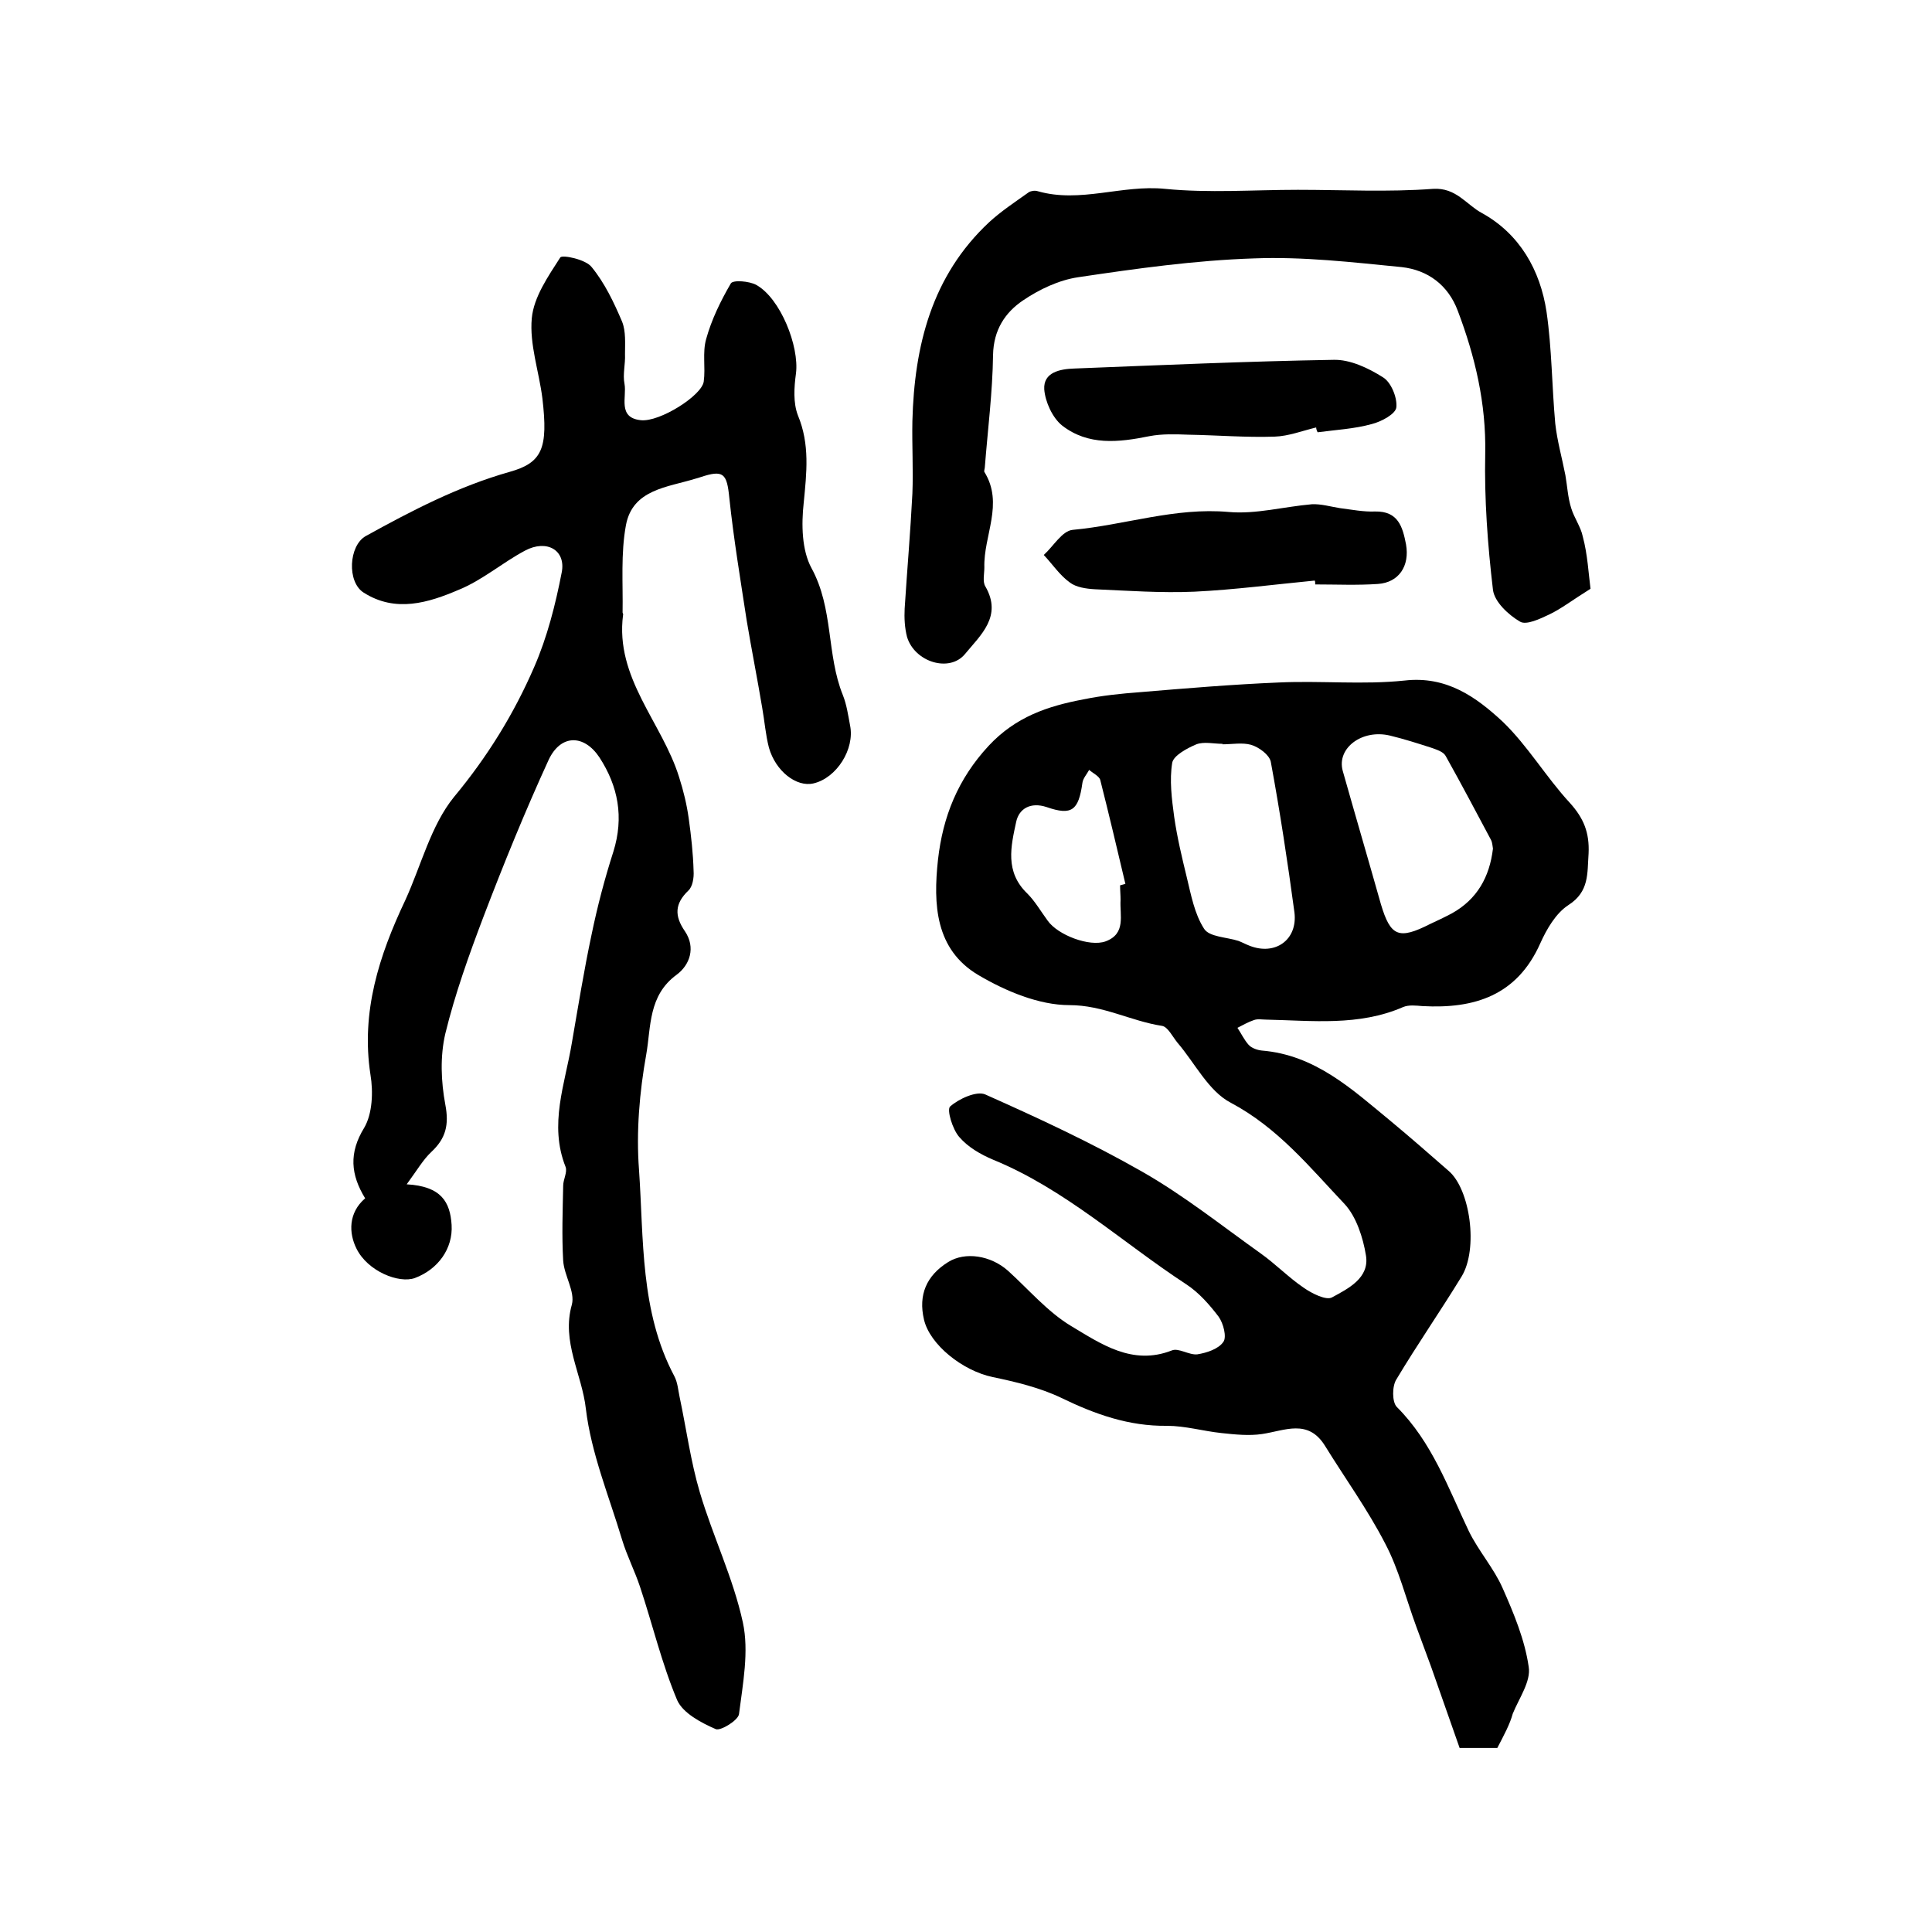 <?xml version="1.0" encoding="utf-8"?>
<!-- Generator: Adobe Illustrator 22.0.0, SVG Export Plug-In . SVG Version: 6.00 Build 0)  -->
<svg version="1.1" id="图层_1" xmlns="http://www.w3.org/2000/svg" xmlns:xlink="http://www.w3.org/1999/xlink" x="0px" y="0px"
	 viewBox="0 0 400 400" style="enable-background:new 0 0 400 400;" xml:space="preserve">
<style type="text/css">
	.st0{fill:#FFFFFF;}
</style>
<g>
	
	<path d="M310,361.9c-2.3,0-4.7,0-7.8,0c-1.9-5.4-3.9-11.1-5.9-16.8c-1-2.8-2.1-5.6-3.1-8.4c-2.1-5.7-3.6-11.8-6.4-17.1
		c-3.6-7-8.3-13.5-12.5-20.3c-3.5-5.6-8.3-3.1-13-2.4c-2.7,0.4-5.6,0.1-8.4-0.2c-3.8-0.4-7.5-1.5-11.3-1.5
		c-7.9,0.1-14.9-2.4-21.9-5.8c-4.4-2.1-9.4-3.3-14.2-4.3c-6.2-1.3-13-6.7-14.2-11.9c-1.2-5.1,0.5-9.1,5-11.9
		c3.5-2.2,8.8-1.4,12.4,1.8c4.3,3.9,8.2,8.5,13,11.4c6.2,3.7,12.7,8.3,20.9,5.1c1.4-0.6,3.6,1,5.3,0.8c1.9-0.3,4.4-1.1,5.4-2.6
		c0.7-1,0-3.8-1-5.2c-1.9-2.5-4.1-5-6.7-6.7c-13.3-8.7-25.1-19.7-40-25.8c-2.6-1.1-5.2-2.6-7-4.7c-1.4-1.6-2.6-5.6-1.9-6.3
		c1.8-1.6,5.5-3.3,7.3-2.5c11,4.9,22,10,32.5,16c8.6,4.9,16.5,11.2,24.5,16.9c3.1,2.2,5.8,5,8.9,7.1c1.7,1.2,4.7,2.7,5.9,2
		c3.3-1.8,7.8-4,7-8.7c-0.6-3.7-2-8-4.4-10.6c-7.2-7.6-13.8-15.8-23.6-21c-4.6-2.4-7.4-8.2-11-12.4c-1-1.2-2-3.3-3.2-3.5
		c-6.5-1-12.2-4.3-19.2-4.3c-6.3,0-13.2-2.9-18.8-6.2c-9-5.3-9.4-14.7-8.4-23.9c1-8.9,4.1-16.7,10.5-23.6c5.6-6,12.2-8.2,19.6-9.6
		c3.9-0.8,7.8-1.2,11.8-1.5c9.5-0.8,19.1-1.6,28.7-2c8.7-0.4,17.4,0.5,26-0.4c8.7-1,14.8,3.4,20.3,8.5c5.2,5,9,11.5,13.9,16.8
		c2.9,3.2,4.1,6.2,3.9,10.5c-0.3,4.1,0.2,7.9-4.2,10.7c-2.6,1.7-4.5,5-5.8,7.9c-4.8,10.8-13.6,13.6-24.4,13c-1.3-0.1-2.8-0.3-4,0.2
		c-9.2,4-18.8,2.8-28.4,2.6c-0.8,0-1.7-0.2-2.5,0.1c-1.2,0.4-2.2,1-3.4,1.6c0.8,1.2,1.4,2.5,2.3,3.5c0.6,0.7,1.8,1.1,2.7,1.2
		c11.1,0.9,18.7,8,26.6,14.5c4.1,3.4,8.1,6.9,12.1,10.4c4.5,3.8,6.2,16.2,2.7,21.9c-4.4,7.2-9.2,14.1-13.5,21.3
		c-0.9,1.4-0.9,4.7,0.1,5.7c7.3,7.3,10.6,16.7,14.9,25.7c2,4.1,5.2,7.7,7,11.8c2.3,5.2,4.6,10.7,5.4,16.3c0.5,3-2,6.5-3.3,9.7
		C312.6,357,311.4,359.2,310,361.9z M309.1,175.7c-0.1-0.5-0.1-1.2-0.4-1.8c-3.1-5.8-6.2-11.7-9.4-17.4c-0.5-0.9-1.9-1.3-3-1.7
		c-2.8-0.9-5.6-1.8-8.5-2.5c-5.8-1.4-11.1,2.6-9.8,7.3c2.6,9.2,5.3,18.4,7.9,27.6c2,6.7,3.7,7.4,10.2,4.1c1.5-0.7,3-1.4,4.5-2.2
		C305.8,186.2,308.4,181.6,309.1,175.7z M253.1,154.1c0,0,0-0.1,0-0.1c-1.8,0-3.8-0.5-5.4,0.1c-1.9,0.8-4.7,2.3-5,3.8
		c-0.6,3.6-0.1,7.5,0.4,11.2c0.6,4.2,1.6,8.4,2.6,12.5c0.9,3.7,1.6,7.6,3.6,10.7c1.1,1.7,4.6,1.7,7.1,2.5c0.8,0.3,1.5,0.7,2.3,1
		c5.3,2.1,10-1.2,9.3-6.9c-1.4-10.4-3-20.9-4.9-31.2c-0.3-1.4-2.4-3-4.1-3.5C257.2,153.7,255.1,154.1,253.1,154.1z M231.9,183.3
		c0.4-0.1,0.7-0.2,1.1-0.3c-1.7-7.2-3.4-14.4-5.2-21.5c-0.2-0.8-1.5-1.4-2.3-2.1c-0.5,0.9-1.3,1.8-1.4,2.7c-0.8,5.7-2.2,6.8-7.4,5
		c-3.3-1.1-5.7,0.3-6.3,3c-1.1,5.1-2.4,10.4,2.3,14.9c1.6,1.6,2.8,3.7,4.2,5.6c2.1,3,8.7,5.5,12,4.3c4.3-1.6,2.9-5.4,3.1-8.6
		C232,185.3,231.9,184.3,231.9,183.3z"/>
	<path d="M84.2,245.2c7.2,0.4,9,3.7,9.3,8.4c0.3,4.9-2.8,9.2-7.6,11c-3.3,1.2-9.8-1.4-12.1-6.1c-1.6-3.2-1.7-7.4,1.8-10.4
		c-3-4.9-3.4-9.4-0.2-14.6c1.7-2.9,1.9-7.4,1.3-11c-2-13,1.8-24.7,7.2-36.1c3.3-7.2,5.3-15.5,10.1-21.4c6.9-8.3,12.4-17.2,16.6-26.9
		c2.7-6.2,4.4-12.9,5.7-19.6c0.9-4.6-3.1-6.9-7.6-4.5c-4.7,2.5-8.8,6.1-13.7,8.1c-6.3,2.7-13.1,4.8-19.7,0.6
		c-3.5-2.2-3.1-9.7,0.4-11.7c9.6-5.3,19.2-10.3,29.8-13.3c6.8-1.9,8-4.9,6.8-15.2c-0.7-5.6-2.7-11.2-2.2-16.6
		c0.4-4.4,3.4-8.7,5.9-12.6c0.4-0.6,5.3,0.4,6.5,2c2.7,3.3,4.6,7.3,6.3,11.3c0.8,2,0.6,4.5,0.6,6.7c0.1,2.1-0.5,4.2-0.1,6.2
		c0.5,2.7-1.5,7,3.4,7.5c3.9,0.4,12.6-5.1,13-8c0.4-2.9-0.3-6,0.5-8.8c1.1-4,3-7.9,5.1-11.5c0.4-0.8,3.9-0.5,5.3,0.3
		c5,2.8,8.9,12.7,8.2,18.3c-0.4,2.9-0.6,6.1,0.4,8.7c2.5,6,1.8,11.9,1.2,18.1c-0.5,4.5-0.4,9.8,1.6,13.5c4.6,8.4,3.1,17.9,6.5,26.3
		c0.8,2,1.1,4.2,1.5,6.3c1,4.9-2.8,10.9-7.6,12c-3.5,0.8-7.8-2.5-9.2-7.4c-0.7-2.7-0.9-5.5-1.4-8.3c-1-6-2.2-12-3.2-18
		c-1.3-8.5-2.7-16.9-3.6-25.4c-0.5-5.1-1.2-5.9-6-4.3c-0.3,0.1-0.6,0.2-1,0.3c-5.8,1.8-13,2.2-14.4,9.6c-1.1,5.9-0.6,12.1-0.7,18.1
		c0,0.2,0.2,0.3,0.1,0.5c-1.7,13.1,8.1,22.3,11.6,33.6c0.9,2.8,1.6,5.7,2,8.6c0.5,3.6,0.9,7.2,1,10.8c0.1,1.4-0.2,3.3-1.1,4.1
		c-2.8,2.7-2.9,5.2-0.7,8.4c2.3,3.4,1,7-1.7,9c-5.9,4.3-5.3,10.8-6.3,16.5c-1.4,7.8-2.1,16-1.5,23.9c1,14.4,0.2,29.3,7.3,42.7
		c0.7,1.3,0.8,2.9,1.1,4.3c1.4,6.6,2.3,13.4,4.2,19.8c2.7,9.1,6.9,17.7,8.9,26.9c1.3,6,0,12.7-0.8,19c-0.2,1.3-3.8,3.5-4.8,3.1
		c-3-1.3-6.8-3.3-8-6c-3.2-7.6-5.1-15.7-7.7-23.5c-1.1-3.3-2.7-6.4-3.7-9.7c-2.7-9-6.4-17.9-7.5-27.1c-0.8-7.2-5.1-13.9-2.9-21.6
		c0.7-2.7-1.6-6-1.8-9.1c-0.3-5.2-0.1-10.4,0-15.5c0-1.3,0.9-2.8,0.5-3.9c-3.5-8.8-0.1-17.2,1.3-25.7c1.3-7.5,2.5-15,4.1-22.5
		c1.2-5.8,2.7-11.5,4.5-17.1c2.2-7.1,1-13.5-2.9-19.5c-3.2-4.8-8-4.8-10.5,0.5c-4.9,10.7-9.3,21.5-13.5,32.5c-3,7.9-5.9,16-7.9,24.2
		c-1.1,4.7-0.9,9.9,0,14.7c0.8,4.2,0.1,7-2.9,9.8C87.6,240.1,86.4,242.2,84.2,245.2z"/>
	<path d="M329.3,121.9c-3.7,2.3-6,4.1-8.5,5.3c-1.9,0.9-4.8,2.3-6.1,1.5c-2.4-1.4-5.3-4.1-5.6-6.6c-1.1-9.3-1.8-18.8-1.6-28.2
		c0.2-10.4-2.1-20.1-5.7-29.6c-2-5.3-6.2-8.4-11.6-9c-10.2-1-20.4-2.2-30.6-1.8c-12.2,0.4-24.3,2.1-36.4,3.9c-4,0.6-8,2.5-11.4,4.8
		c-3.7,2.5-6.1,6.1-6.2,11.3c-0.1,7.7-1.1,15.5-1.7,23.2c0,0.3-0.2,0.8-0.1,1c4.1,6.6-0.2,13.2,0,19.8c0,1.3-0.4,2.9,0.2,3.9
		c3.6,6.2-1,10.1-4.2,14c-3.2,3.9-10.4,1.7-12-3.5c-0.5-1.9-0.6-4-0.5-5.9c0.5-7.9,1.2-15.9,1.6-23.8c0.2-5-0.1-10,0-15
		c0.4-15.6,4-30.1,15.9-41.2c2.5-2.3,5.4-4.2,8.2-6.2c0.5-0.3,1.3-0.4,1.9-0.2c8.8,2.5,17.4-1.4,26.3-0.5c9.1,0.9,18.3,0.2,27.5,0.2
		c9.3,0,18.7,0.5,28-0.2c4.8-0.3,6.9,3.3,10.1,5c7.8,4.3,12.1,11.8,13.4,20.5c1.1,7.6,1.1,15.4,1.8,23.1c0.4,3.6,1.4,7.1,2.1,10.7
		c0.4,2.3,0.5,4.6,1.2,6.8c0.6,2,2,3.9,2.4,5.9C328.7,114.8,328.9,118.9,329.3,121.9z"/>
	<path d="M272.2,120.2c-8.3,0.8-16.6,1.9-24.9,2.3c-6.9,0.3-13.8-0.2-20.6-0.5c-1.8-0.1-3.9-0.4-5.2-1.4c-2.1-1.5-3.6-3.8-5.4-5.7
		c2-1.8,3.8-5,6-5.2c10.8-1,21.2-4.7,32.3-3.7c5.6,0.5,11.4-1.1,17.2-1.6c1.9-0.1,3.9,0.5,5.8,0.8c2.4,0.3,4.9,0.8,7.3,0.7
		c4.8-0.1,5.7,3.2,6.4,6.8c0.8,4.5-1.5,7.9-5.8,8.2c-4.3,0.3-8.6,0.1-13,0.1C272.3,120.6,272.3,120.4,272.2,120.2z"/>
	<path d="M272.5,88.5c-2.9,0.7-5.7,1.8-8.6,1.9c-5.9,0.2-11.9-0.3-17.8-0.4c-2.7-0.1-5.5-0.2-8.1,0.3c-6.4,1.3-12.7,2-18.1-2.2
		c-2-1.6-3.5-4.9-3.7-7.5c-0.2-3.5,3.2-4.2,6.2-4.3c17.9-0.7,35.8-1.5,53.7-1.8c3.4-0.1,7.2,1.7,10.2,3.6c1.7,1,3,4.2,2.8,6.2
		c-0.1,1.4-3.1,3-5.1,3.5c-3.6,1-7.5,1.2-11.2,1.7C272.6,89.1,272.5,88.8,272.5,88.5z"/>
	
	
	
</g>
</svg>
